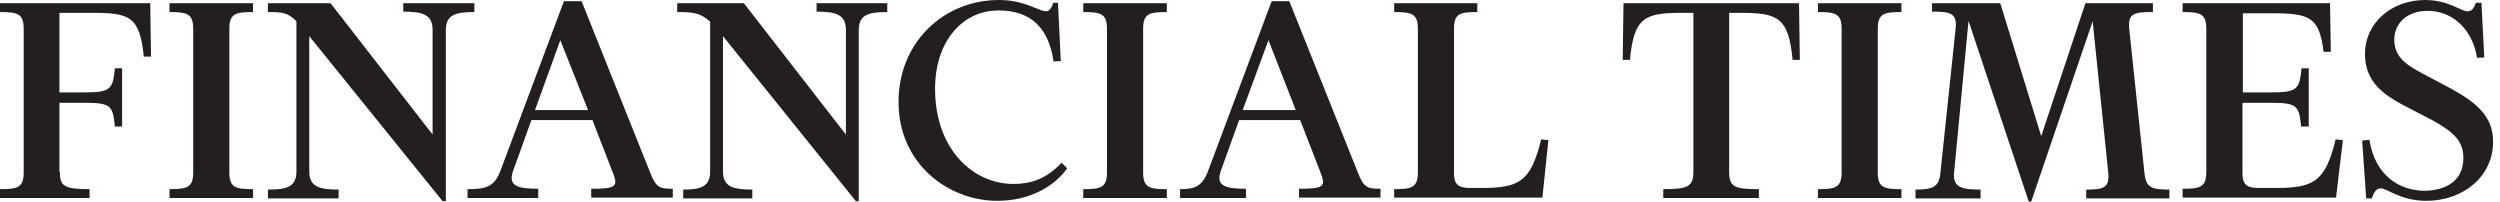 <?xml version="1.0" encoding="UTF-8"?>
<svg width="248px" height="20px" viewBox="0 0 248 20" version="1.1" xmlns="http://www.w3.org/2000/svg" xmlns:xlink="http://www.w3.org/1999/xlink">
    <title>FT-logo</title>
    <g id="2022-updates" stroke="none" stroke-width="1" fill="none" fill-rule="evenodd">
        <g id="Sign-up---Landing-page" transform="translate(-120, -902)" fill="#231F20">
            <g id="Group-23" transform="translate(0, 755)">
                <g id="FT-logo" transform="translate(120, 147)">
                    <path d="M5.937,17.052 C5.937,18.446 6.335,18.765 8.885,18.765 L8.885,19.642 L0,19.642 L0,18.765 C1.753,18.765 2.351,18.606 2.351,17.092 L2.351,2.869 C2.351,1.355 1.753,1.195 0,1.195 L0,0.319 L14.902,0.319 L14.982,5.618 L14.264,5.618 C13.866,1.634 12.87,1.275 9.164,1.275 L5.897,1.275 L5.897,9.164 L8.527,9.164 C11.037,9.164 11.196,8.765 11.396,6.773 L12.113,6.773 L12.113,12.55 L11.396,12.55 C11.196,10.558 11.037,10.199 8.527,10.199 L5.897,10.199 L5.897,17.052 L5.937,17.052 L5.937,17.052 Z M16.814,19.642 L16.814,18.765 C18.568,18.765 19.165,18.606 19.165,17.092 L19.165,2.869 C19.165,1.355 18.568,1.195 16.814,1.195 L16.814,0.319 L25.102,0.319 L25.102,1.195 C23.349,1.195 22.751,1.355 22.751,2.869 L22.751,17.092 C22.751,18.606 23.349,18.765 25.102,18.765 L25.102,19.642 L16.814,19.642 L16.814,19.642 Z M43.909,19.96 L30.68,3.586 L30.68,17.012 C30.68,18.566 31.756,18.805 33.589,18.805 L33.589,19.682 L26.576,19.682 L26.576,18.805 C28.409,18.805 29.405,18.566 29.405,17.012 L29.405,2.112 C28.569,1.235 27.971,1.195 26.576,1.195 L26.576,0.319 L32.792,0.319 L42.913,13.347 L42.913,2.948 C42.913,1.395 41.837,1.155 40.004,1.155 L40.004,0.319 L47.056,0.319 L47.056,1.195 C45.224,1.195 44.228,1.434 44.228,2.988 L44.228,19.961 L43.909,19.961 L43.909,19.96 Z M53.352,19.642 L46.379,19.642 L46.379,18.765 C48.212,18.765 49.049,18.526 49.646,16.932 L55.942,0.12 L57.695,0.12 L64.469,17.052 C65.066,18.566 65.345,18.725 66.74,18.725 L66.74,19.602 L58.651,19.602 L58.651,18.725 C61.122,18.725 61.361,18.526 60.763,17.052 L58.771,11.913 L52.714,11.913 L50.922,16.893 C50.364,18.407 51.24,18.725 53.392,18.725 L53.392,19.642 L53.352,19.642 L53.352,19.642 Z M53.073,10.916 L58.333,10.916 L55.583,3.984 L53.073,10.916 Z M84.909,19.96 L71.72,3.586 L71.72,17.012 C71.72,18.566 72.796,18.805 74.629,18.805 L74.629,19.682 L67.776,19.682 L67.776,18.805 C69.449,18.805 70.445,18.566 70.445,17.012 L70.445,2.151 C69.489,1.275 68.772,1.195 67.178,1.195 L67.178,0.319 L73.792,0.319 L83.913,13.347 L83.913,2.948 C83.913,1.395 82.837,1.155 81.004,1.155 L81.004,0.319 L88.017,0.319 L88.017,1.195 C86.184,1.195 85.188,1.434 85.188,2.988 L85.188,19.961 L84.909,19.961 L84.909,19.96 Z M104.473,0.279 L104.951,0.279 L105.23,6.056 L104.513,6.096 C104.035,2.789 102.281,1.036 99.054,1.036 C95.468,1.036 92.759,4.104 92.759,8.805 C92.759,14.821 96.544,18.247 100.528,18.247 C102.242,18.247 103.795,17.769 105.309,16.136 L105.867,16.693 C104.632,18.446 102.202,19.921 98.934,19.921 C94.073,19.921 89.133,16.255 89.133,10.12 C89.132,4.183 93.635,0 99.094,0 C101.684,0 103.038,1.116 103.755,1.116 C104.074,1.116 104.313,0.837 104.473,0.279 L104.473,0.279 Z M107.461,19.642 L107.461,18.765 C109.214,18.765 109.812,18.606 109.812,17.092 L109.812,2.869 C109.812,1.355 109.214,1.195 107.461,1.195 L107.461,0.319 L115.749,0.319 L115.749,1.195 C113.996,1.195 113.398,1.355 113.398,2.869 L113.398,17.092 C113.398,18.606 113.996,18.765 115.749,18.765 L115.749,19.642 L107.461,19.642 L107.461,19.642 Z M123.558,19.642 L117.064,19.642 L117.064,18.765 C118.498,18.765 119.255,18.526 119.853,16.932 L126.148,0.12 L127.901,0.12 L134.675,17.052 C135.273,18.566 135.552,18.725 136.946,18.725 L136.946,19.602 L128.858,19.602 L128.858,18.725 C131.328,18.725 131.567,18.526 130.97,17.052 L128.977,11.913 L122.921,11.913 L121.128,16.893 C120.57,18.407 121.447,18.725 123.599,18.725 L123.599,19.642 L123.559,19.642 L123.558,19.642 Z M123.279,10.916 L128.539,10.916 L125.83,3.984 L123.279,10.916 L123.279,10.916 Z M138.301,19.642 L138.301,18.765 C140.054,18.765 140.652,18.606 140.652,17.092 L140.652,2.869 C140.652,1.355 140.054,1.195 138.301,1.195 L138.301,0.319 L146.549,0.319 L146.549,1.195 C144.796,1.195 144.238,1.355 144.238,2.869 L144.238,17.212 C144.238,18.486 144.875,18.646 145.911,18.646 L146.907,18.646 C150.653,18.646 151.848,18.088 152.884,13.825 L153.601,13.905 L153.004,19.602 L138.301,19.602 L138.301,19.642 L138.301,19.642 Z M178.464,0.319 L178.544,5.936 L177.827,5.936 C177.429,1.793 176.432,1.275 172.727,1.275 L171.531,1.275 L171.531,17.052 C171.531,18.566 172.089,18.765 174.48,18.765 L174.48,19.642 L164.997,19.642 L164.997,18.765 C167.388,18.765 167.985,18.526 167.985,17.052 L167.985,1.275 L166.79,1.275 C163.084,1.275 162.088,1.793 161.69,5.936 L160.973,5.936 L161.052,0.319 L178.464,0.319 L178.464,0.319 Z M180.337,19.642 L180.337,18.765 C182.09,18.765 182.688,18.606 182.688,17.092 L182.688,2.869 C182.688,1.355 182.09,1.195 180.337,1.195 L180.337,0.319 L188.625,0.319 L188.625,1.195 C186.871,1.195 186.274,1.355 186.274,2.869 L186.274,17.092 C186.274,18.606 186.871,18.765 188.625,18.765 L188.625,19.642 L180.337,19.642 Z M213.568,0.318 L213.568,1.195 C211.814,1.195 211.057,1.275 211.217,2.829 L212.731,17.172 C212.89,18.646 213.448,18.805 215.201,18.805 L215.201,19.682 L206.953,19.682 L206.953,18.805 C208.667,18.805 209.264,18.646 209.145,17.172 L207.591,2.111 L201.495,20 L201.255,20 L195.279,2.072 L193.844,17.132 C193.685,18.646 194.721,18.805 196.474,18.805 L196.474,19.682 L190.019,19.682 L190.019,18.805 C191.772,18.805 192.37,18.526 192.489,17.132 L194.003,2.789 C194.163,1.275 193.406,1.155 191.652,1.155 L191.652,0.319 L198.426,0.319 L202.49,13.506 L206.873,0.319 L213.567,0.319 L213.568,0.318 Z M228.988,12.55 L228.27,12.55 C228.071,10.558 227.912,10.199 225.402,10.199 L222.453,10.199 L222.453,17.211 C222.453,18.486 223.09,18.645 224.126,18.645 L225.72,18.645 C229.465,18.645 230.661,18.088 231.697,13.825 L232.414,13.904 L231.737,19.602 L216.516,19.602 L216.516,18.725 C218.269,18.725 218.867,18.566 218.867,17.052 L218.867,2.869 C218.867,1.355 218.269,1.195 216.516,1.195 L216.516,0.319 L231.139,0.319 L231.219,5.139 L230.501,5.139 C230.063,1.713 229.187,1.315 225.361,1.315 L222.493,1.315 L222.493,9.163 L225.441,9.163 C227.951,9.163 228.111,8.765 228.31,6.773 L229.027,6.773 L229.027,12.55 L228.987,12.55 L228.988,12.55 Z M244.368,15.657 C244.368,13.904 243.252,13.028 241.339,11.952 L238.271,10.358 C235.96,9.123 234.606,7.769 234.606,5.339 C234.606,2.311 237.195,0 240.582,0 C242.893,0 244.089,1.116 244.766,1.116 C245.204,1.116 245.403,0.837 245.603,0.279 L246.16,0.279 L246.439,5.697 L245.722,5.737 C245.324,3.107 243.451,1.076 240.821,1.076 C238.829,1.076 237.514,2.271 237.514,3.944 C237.514,5.777 238.909,6.534 240.463,7.371 L243.092,8.765 C245.563,10.12 247.316,11.474 247.316,14.064 C247.316,17.49 244.367,19.921 240.702,19.921 C238.112,19.921 236.837,18.685 236.159,18.685 C235.721,18.685 235.482,19.084 235.283,19.682 L234.725,19.682 L234.327,13.944 L235.044,13.865 C235.602,17.45 238.072,18.924 240.542,18.924 C242.614,18.884 244.367,17.968 244.367,15.658 L244.368,15.657 Z" id="Shape"></path>
                </g>
            </g>
        </g>
    </g>
</svg>